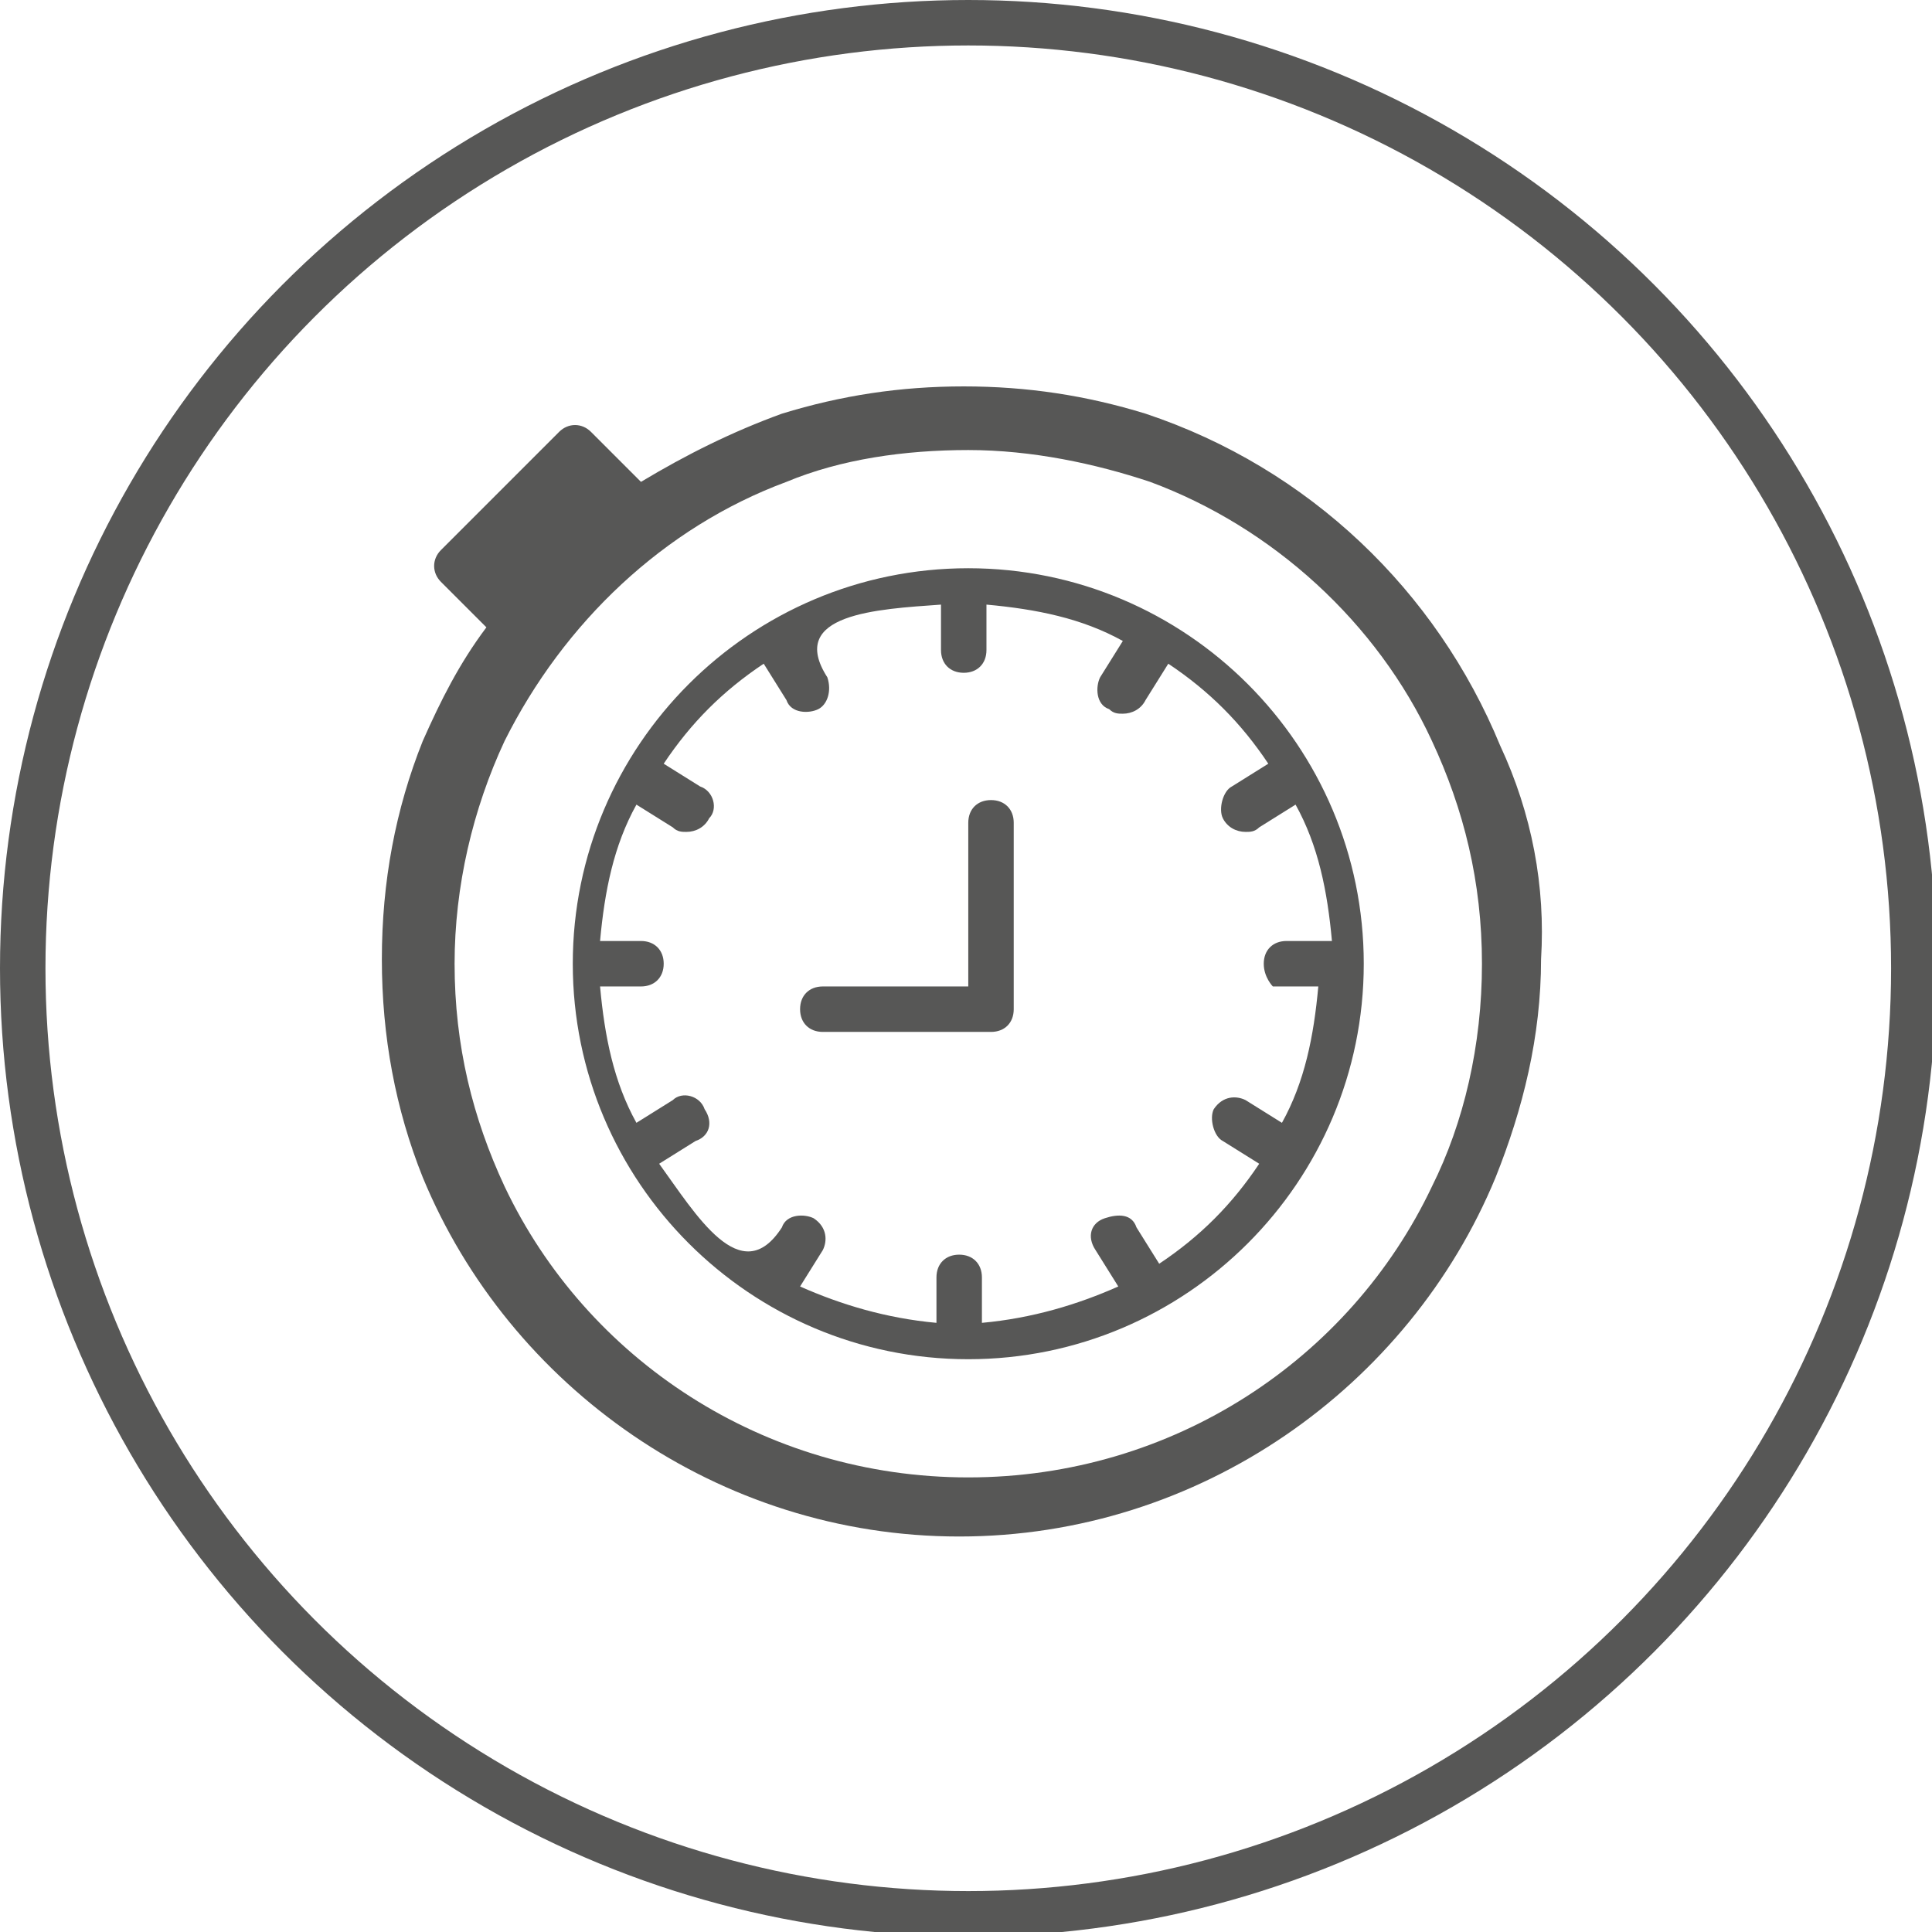 <?xml version="1.0" encoding="utf-8"?>
<!-- Generator: Adobe Illustrator 26.2.1, SVG Export Plug-In . SVG Version: 6.00 Build 0)  -->
<svg version="1.1" id="Ebene_1" xmlns="http://www.w3.org/2000/svg" xmlns:xlink="http://www.w3.org/1999/xlink" x="0px" y="0px"
	 viewBox="0 0 42.5 42.5" style="enable-background:new 0 0 42.5 42.5;" xml:space="preserve">
<style type="text/css">
	.st0{clip-path:url(#SVGID_00000044172961651159845900000006532018014579133885_);fill:#575756;}
	.st1{clip-path:url(#SVGID_00000044172961651159845900000006532018014579133885_);fill:none;stroke:#575756;}
</style>
<g>
	<defs>
		<rect id="SVGID_1_" width="42.5" height="42.5"/>
	</defs>
	<clipPath id="SVGID_00000149359148394603837690000001457836037689753791_">
		<use xlink:href="#SVGID_1_"  style="overflow:visible;"/>
	</clipPath>
	<path style="clip-path:url(#SVGID_00000149359148394603837690000001457836037689753791_);fill:#575756;" d="M31.5,26.1L31.5,26.1
		c-1.8,3.8-5.7,6.4-10.2,6.4c-4.5,0-8.4-2.6-10.2-6.4c-0.7-1.5-1.1-3.1-1.1-4.9c0-1.7,0.4-3.4,1.1-4.9c1.3-2.6,3.5-4.7,6.2-5.7
		c1.2-0.5,2.6-0.7,4-0.7c1.4,0,2.8,0.3,4,0.7c2.7,1,5,3.1,6.2,5.7c0.7,1.5,1.1,3.1,1.1,4.9C32.6,23,32.2,24.7,31.5,26.1 M27.8,21.2
		c0-0.3,0.2-0.5,0.5-0.5h1c-0.1-1.1-0.3-2.1-0.8-3l-0.8,0.5c-0.1,0.1-0.2,0.1-0.3,0.1c-0.2,0-0.4-0.1-0.5-0.3
		c-0.1-0.2,0-0.6,0.2-0.7l0.8-0.5c-0.6-0.9-1.3-1.6-2.2-2.2l-0.5,0.8c-0.1,0.2-0.3,0.3-0.5,0.3c-0.1,0-0.2,0-0.3-0.1
		c-0.3-0.1-0.3-0.5-0.2-0.7l0.5-0.8c-0.9-0.5-1.9-0.7-3-0.8v1c0,0.3-0.2,0.5-0.5,0.5c-0.3,0-0.5-0.2-0.5-0.5v-1
		c-1.4,0.1-3.4,0.2-2.5,1.6c0.1,0.3,0,0.6-0.2,0.7c-0.2,0.1-0.6,0.1-0.7-0.2l-0.5-0.8c-0.9,0.6-1.6,1.3-2.2,2.2l0.8,0.5
		c0.3,0.1,0.4,0.5,0.2,0.7c-0.1,0.2-0.3,0.3-0.5,0.3c-0.1,0-0.2,0-0.3-0.1l-0.8-0.5c-0.5,0.9-0.7,1.9-0.8,3h0.9
		c0.3,0,0.5,0.2,0.5,0.5c0,0.3-0.2,0.5-0.5,0.5h-0.9c0.1,1.1,0.3,2.1,0.8,3l0.8-0.5c0.2-0.2,0.6-0.1,0.7,0.2
		c0.2,0.3,0.1,0.6-0.2,0.7l-0.8,0.5c0.8,1.1,1.8,2.8,2.7,1.4c0.1-0.3,0.5-0.3,0.7-0.2c0.3,0.2,0.3,0.5,0.2,0.7l-0.5,0.8
		c0.9,0.4,1.9,0.7,3,0.8v-1c0-0.3,0.2-0.5,0.5-0.5c0.3,0,0.5,0.2,0.5,0.5v1c1.1-0.1,2.1-0.4,3-0.8l-0.5-0.8
		c-0.2-0.3-0.1-0.6,0.2-0.7c0.3-0.1,0.6-0.1,0.7,0.2l0.5,0.8c0.9-0.6,1.6-1.3,2.2-2.2l-0.8-0.5c-0.2-0.1-0.3-0.5-0.2-0.7
		c0.2-0.3,0.5-0.3,0.7-0.2l0.8,0.5c0.5-0.9,0.7-1.9,0.8-3h-1C28,21.7,27.8,21.5,27.8,21.2 M21.3,12.5c4.8,0,8.7,3.9,8.7,8.7
		c0,4.8-3.9,8.7-8.7,8.7c-4.8,0-8.7-3.9-8.7-8.7C12.6,16.4,16.5,12.5,21.3,12.5 M21.8,17.6c-0.3,0-0.5,0.2-0.5,0.5v3.6h-3.2
		c-0.3,0-0.5,0.2-0.5,0.5c0,0.3,0.2,0.5,0.5,0.5h3.7c0.3,0,0.5-0.2,0.5-0.5v-4.1C22.3,17.8,22.1,17.6,21.8,17.6 M33,16.4
		c-1.4-3.4-4.2-6.1-7.8-7.3c-1.3-0.4-2.6-0.6-4-0.6c-1.4,0-2.7,0.2-4,0.6c-1.1,0.4-2.1,0.9-3.1,1.5l-1.1-1.1c-0.2-0.2-0.5-0.2-0.7,0
		l-2.6,2.6c-0.2,0.2-0.2,0.5,0,0.7l1,1c-0.6,0.8-1,1.6-1.4,2.5c-0.6,1.5-0.9,3.1-0.9,4.8c0,1.7,0.3,3.3,0.9,4.8
		c1.9,4.6,6.5,7.9,11.8,7.9c5.3,0,9.9-3.3,11.8-7.9c0.6-1.5,1-3.1,1-4.8C34,19.5,33.7,17.9,33,16.4"/>
	
		<circle style="clip-path:url(#SVGID_00000149359148394603837690000001457836037689753791_);fill:none;stroke:#575756;" cx="21.3" cy="21.3" r="20.8"/>
</g>
</svg>
